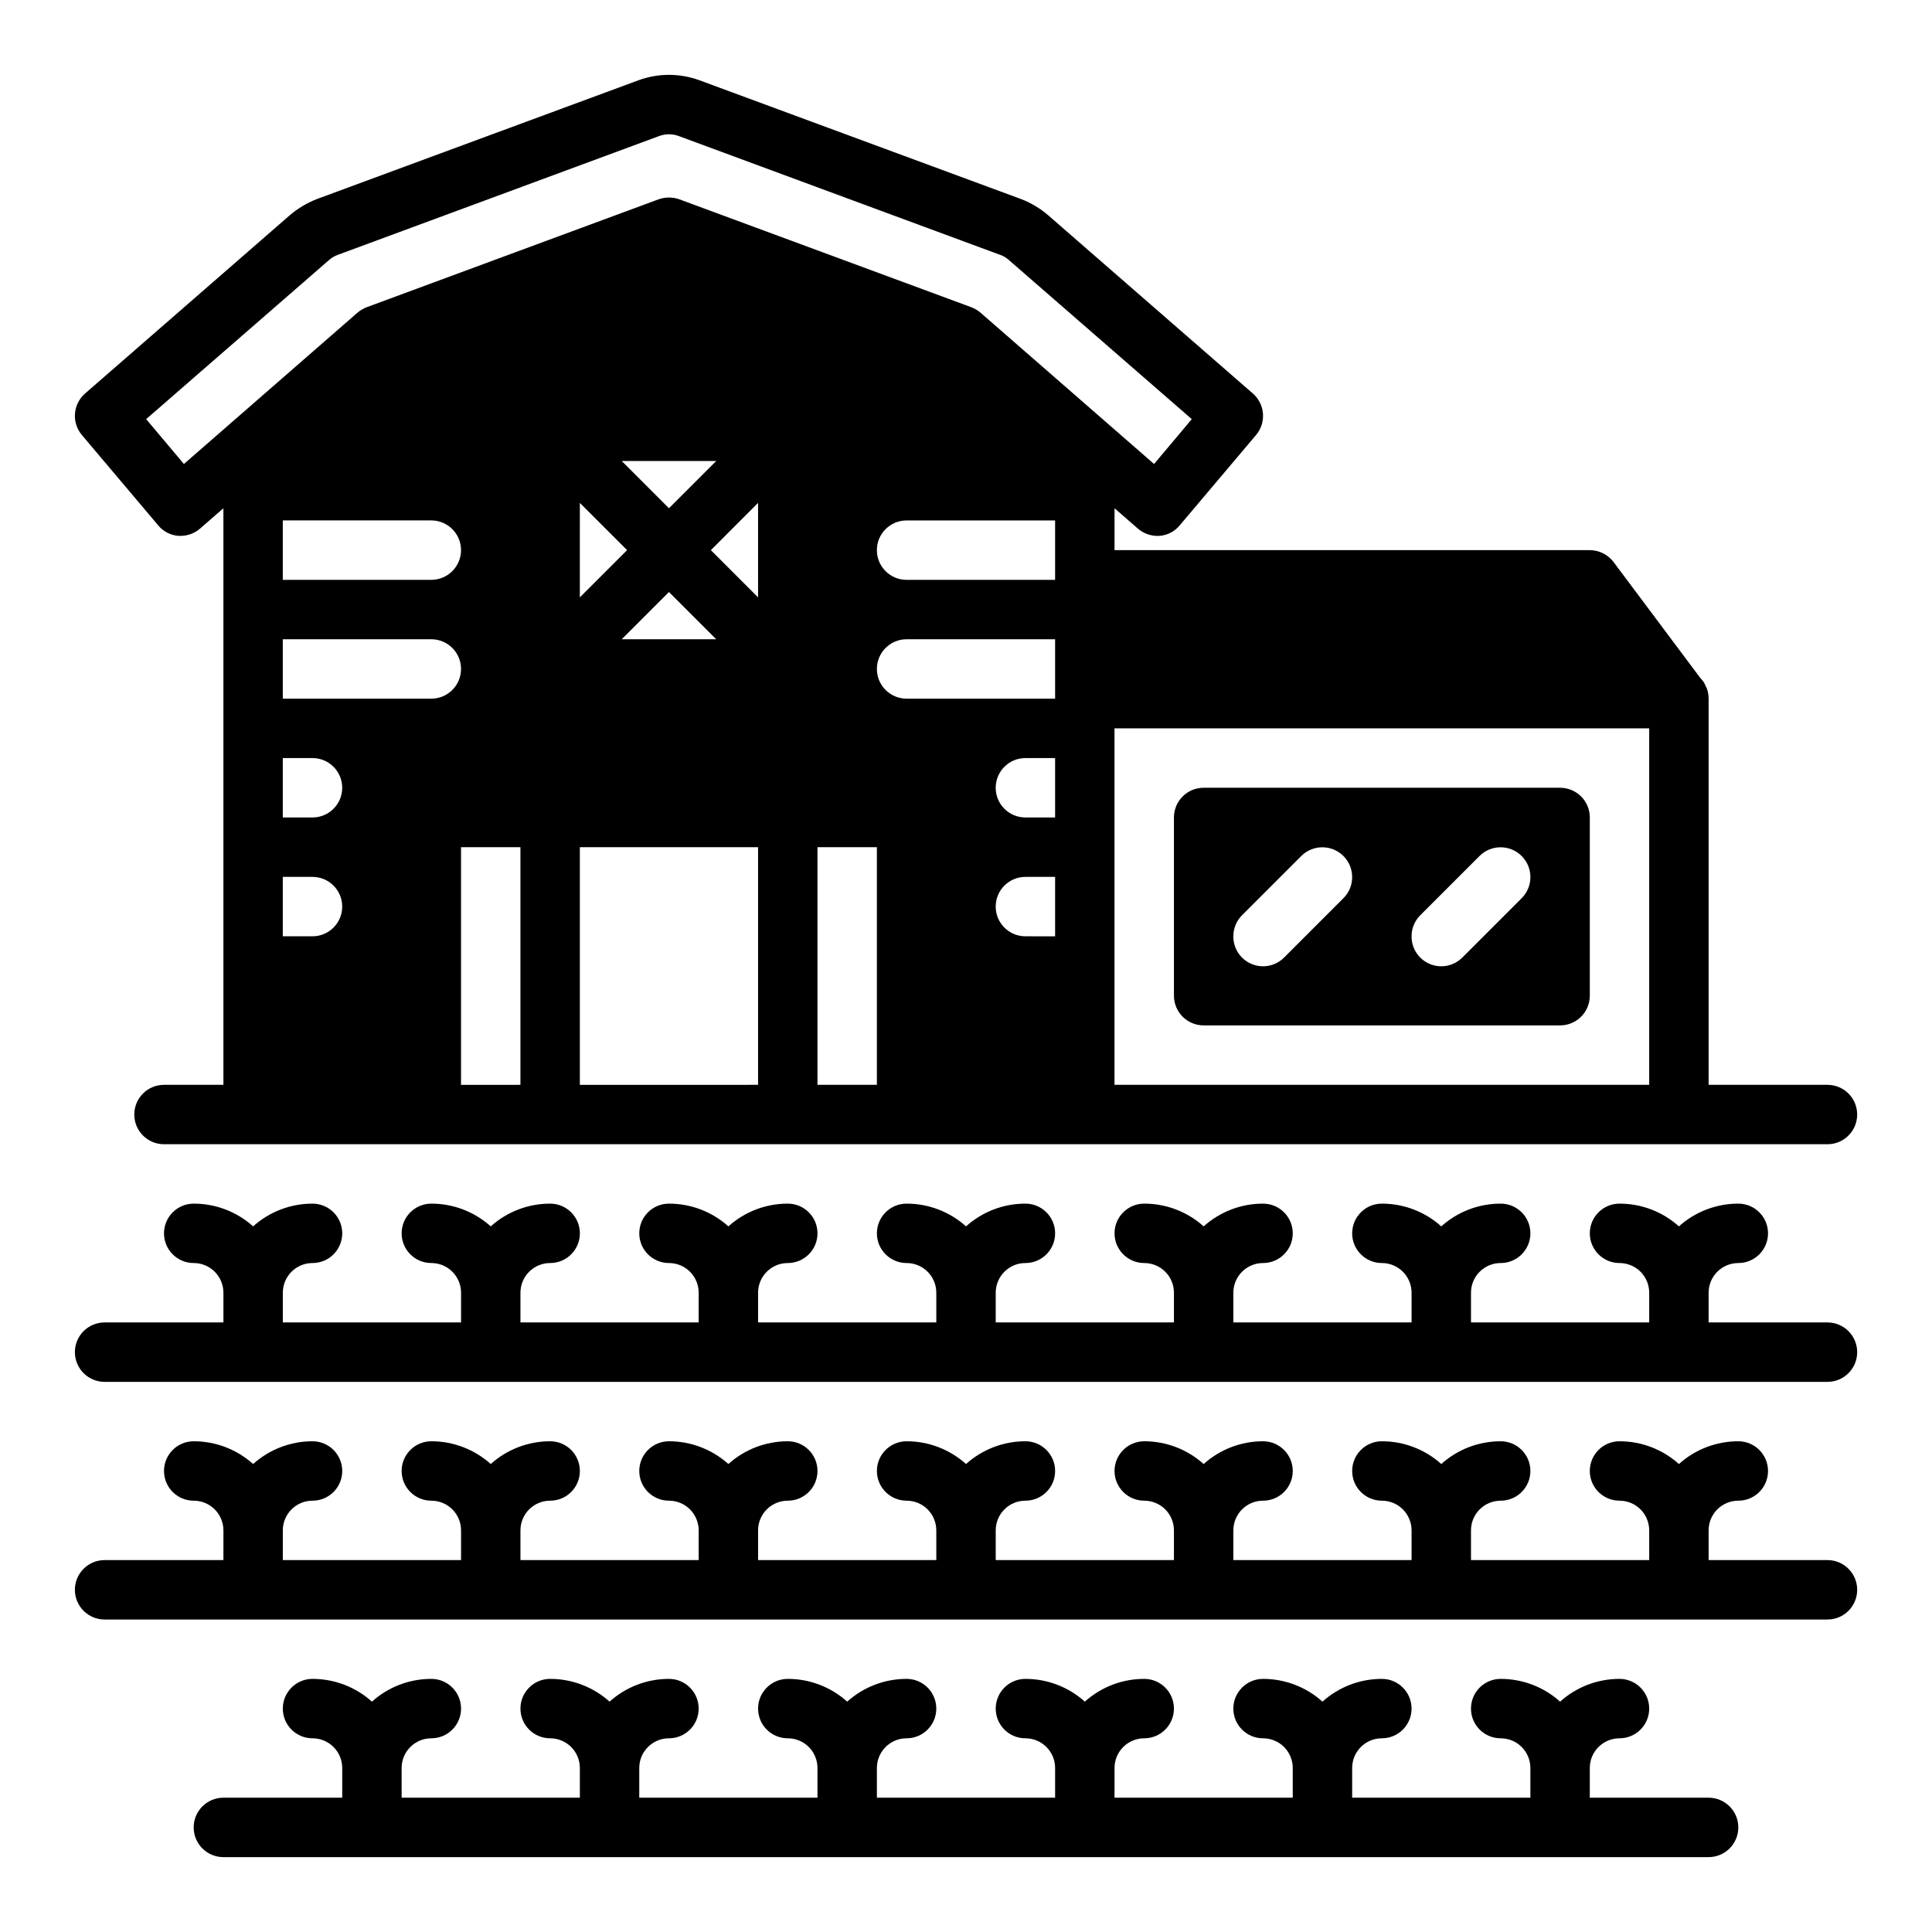<?xml version="1.0" encoding="UTF-8"?>
<!-- Uploaded to: SVG Repo, www.svgrepo.com, Generator: SVG Repo Mixer Tools -->
<svg fill="#000000" width="800px" height="800px" version="1.1" viewBox="144 144 512 512" xmlns="http://www.w3.org/2000/svg">
 <g>
  <path d="m203.2 620.41c-4.348 0-7.875 3.527-7.875 7.875 0 4.348 3.527 7.871 7.875 7.871h393.6c4.348 0 7.871-3.523 7.871-7.871 0-4.348-3.523-7.875-7.871-7.875h-31.488v-7.871c0-4.348 3.523-7.871 7.871-7.871s7.871-3.523 7.871-7.871c0-4.348-3.523-7.875-7.871-7.875-5.812-0.004-11.422 2.144-15.746 6.031-4.32-3.887-9.93-6.035-15.742-6.031-4.348 0-7.871 3.527-7.871 7.875 0 4.348 3.523 7.871 7.871 7.871 2.086 0 4.09 0.828 5.566 2.305 1.477 1.477 2.305 3.481 2.305 5.566v7.871h-47.23v-7.871c0-4.348 3.523-7.871 7.871-7.871 4.348 0 7.871-3.523 7.871-7.871 0-4.348-3.523-7.875-7.871-7.875-5.812-0.004-11.422 2.144-15.746 6.031-4.32-3.887-9.93-6.035-15.742-6.031-4.348 0-7.871 3.527-7.871 7.875 0 4.348 3.523 7.871 7.871 7.871 2.086 0 4.09 0.828 5.566 2.305 1.477 1.477 2.305 3.481 2.305 5.566v7.871h-47.23v-7.871c0-4.348 3.523-7.871 7.871-7.871 4.348 0 7.871-3.523 7.871-7.871 0-4.348-3.523-7.875-7.871-7.875-5.812-0.004-11.422 2.144-15.742 6.031-4.324-3.887-9.934-6.035-15.746-6.031-4.348 0-7.871 3.527-7.871 7.875 0 4.348 3.523 7.871 7.871 7.871 2.09 0 4.09 0.828 5.566 2.305 1.477 1.477 2.305 3.481 2.305 5.566v7.871h-47.23v-7.871c0-4.348 3.523-7.871 7.871-7.871s7.871-3.523 7.871-7.871c0-4.348-3.523-7.875-7.871-7.875-5.812-0.004-11.422 2.144-15.742 6.031-4.324-3.887-9.934-6.035-15.746-6.031-4.348 0-7.871 3.527-7.871 7.875 0 4.348 3.523 7.871 7.871 7.871 2.09 0 4.09 0.828 5.566 2.305 1.477 1.477 2.305 3.481 2.305 5.566v7.871h-47.23v-7.871c0-4.348 3.523-7.871 7.871-7.871s7.871-3.523 7.871-7.871c0-4.348-3.523-7.875-7.871-7.875-5.812-0.004-11.422 2.144-15.742 6.031-4.324-3.887-9.934-6.035-15.746-6.031-4.348 0-7.871 3.527-7.871 7.875 0 4.348 3.523 7.871 7.871 7.871 2.09 0 4.09 0.828 5.566 2.305 1.477 1.477 2.309 3.481 2.309 5.566v7.871h-47.234v-7.871c0-4.348 3.523-7.871 7.871-7.871 4.348 0 7.875-3.523 7.875-7.871 0-4.348-3.527-7.875-7.875-7.875-5.812-0.004-11.422 2.144-15.742 6.031-4.324-3.887-9.934-6.035-15.746-6.031-4.348 0-7.871 3.527-7.871 7.875 0 4.348 3.523 7.871 7.871 7.871 2.09 0 4.09 0.828 5.566 2.305 1.477 1.477 2.309 3.481 2.309 5.566v7.871z"/>
  <path d="m628.29 557.44h-31.488v-7.871c0-4.348 3.523-7.871 7.871-7.871s7.871-3.523 7.871-7.871c0-4.348-3.523-7.875-7.871-7.875-5.812-0.004-11.422 2.144-15.746 6.031-4.32-3.887-9.93-6.035-15.742-6.031-4.348 0-7.871 3.527-7.871 7.875 0 4.348 3.523 7.871 7.871 7.871 2.086 0 4.09 0.828 5.566 2.305s2.305 3.481 2.305 5.566v7.871h-47.23v-7.871c0-4.348 3.523-7.871 7.871-7.871 4.348 0 7.871-3.523 7.871-7.871 0-4.348-3.523-7.875-7.871-7.875-5.812-0.004-11.422 2.144-15.746 6.031-4.32-3.887-9.93-6.035-15.742-6.031-4.348 0-7.871 3.527-7.871 7.875 0 4.348 3.523 7.871 7.871 7.871 2.086 0 4.09 0.828 5.566 2.305 1.477 1.477 2.305 3.481 2.305 5.566v7.871h-47.23v-7.871c0-4.348 3.523-7.871 7.871-7.871s7.871-3.523 7.871-7.871c0-4.348-3.523-7.875-7.871-7.875-5.812-0.004-11.422 2.144-15.742 6.031-4.324-3.887-9.934-6.035-15.746-6.031-4.348 0-7.871 3.527-7.871 7.875 0 4.348 3.523 7.871 7.871 7.871 2.09 0 4.09 0.828 5.566 2.305s2.305 3.481 2.305 5.566v7.871h-47.23v-7.871c0-4.348 3.523-7.871 7.871-7.871 4.348 0 7.871-3.523 7.871-7.871 0-4.348-3.523-7.875-7.871-7.875-5.812-0.004-11.422 2.144-15.742 6.031-4.324-3.887-9.934-6.035-15.746-6.031-4.348 0-7.871 3.527-7.871 7.875 0 4.348 3.523 7.871 7.871 7.871 2.09 0 4.09 0.828 5.566 2.305 1.477 1.477 2.305 3.481 2.305 5.566v7.871h-47.23v-7.871c0-4.348 3.523-7.871 7.871-7.871s7.871-3.523 7.871-7.871c0-4.348-3.523-7.875-7.871-7.875-5.812-0.004-11.422 2.144-15.742 6.031-4.324-3.887-9.934-6.035-15.746-6.031-4.348 0-7.871 3.527-7.871 7.875 0 4.348 3.523 7.871 7.871 7.871 2.09 0 4.09 0.828 5.566 2.305s2.305 3.481 2.305 5.566v7.871h-47.23v-7.871c0-4.348 3.523-7.871 7.871-7.871 4.348 0 7.875-3.523 7.875-7.871 0-4.348-3.527-7.875-7.875-7.875-5.812-0.004-11.422 2.144-15.742 6.031-4.324-3.887-9.934-6.035-15.746-6.031-4.348 0-7.871 3.527-7.871 7.875 0 4.348 3.523 7.871 7.871 7.871 2.09 0 4.09 0.828 5.566 2.305 1.477 1.477 2.309 3.481 2.309 5.566v7.871h-47.234v-7.871c0-4.348 3.523-7.871 7.871-7.871s7.875-3.523 7.875-7.871c0-4.348-3.527-7.875-7.875-7.875-5.812-0.004-11.422 2.144-15.742 6.031-4.324-3.887-9.93-6.035-15.746-6.031-4.348 0-7.871 3.527-7.871 7.875 0 4.348 3.523 7.871 7.871 7.871 2.09 0 4.09 0.828 5.566 2.305s2.309 3.481 2.309 5.566v7.871h-31.488c-4.348 0-7.875 3.527-7.875 7.875s3.527 7.871 7.875 7.871h456.58c4.348 0 7.871-3.523 7.871-7.871s-3.523-7.875-7.871-7.875z"/>
  <path d="m628.29 494.46h-31.488v-7.871c0-4.348 3.523-7.871 7.871-7.871s7.871-3.523 7.871-7.871-3.523-7.871-7.871-7.871c-5.812-0.008-11.422 2.141-15.746 6.027-4.32-3.887-9.93-6.035-15.742-6.027-4.348 0-7.871 3.523-7.871 7.871s3.523 7.871 7.871 7.871c2.086 0 4.09 0.828 5.566 2.305 1.477 1.477 2.305 3.481 2.305 5.566v7.871h-47.23v-7.871c0-4.348 3.523-7.871 7.871-7.871 4.348 0 7.871-3.523 7.871-7.871s-3.523-7.871-7.871-7.871c-5.812-0.008-11.422 2.141-15.746 6.027-4.32-3.887-9.93-6.035-15.742-6.027-4.348 0-7.871 3.523-7.871 7.871s3.523 7.871 7.871 7.871c2.086 0 4.09 0.828 5.566 2.305 1.477 1.477 2.305 3.481 2.305 5.566v7.871h-47.23v-7.871c0-4.348 3.523-7.871 7.871-7.871s7.871-3.523 7.871-7.871-3.523-7.871-7.871-7.871c-5.812-0.008-11.422 2.141-15.742 6.027-4.324-3.887-9.934-6.035-15.746-6.027-4.348 0-7.871 3.523-7.871 7.871s3.523 7.871 7.871 7.871c2.09 0 4.09 0.828 5.566 2.305 1.477 1.477 2.305 3.481 2.305 5.566v7.871h-47.23v-7.871c0-4.348 3.523-7.871 7.871-7.871 4.348 0 7.871-3.523 7.871-7.871s-3.523-7.871-7.871-7.871c-5.812-0.008-11.422 2.141-15.742 6.027-4.324-3.887-9.934-6.035-15.746-6.027-4.348 0-7.871 3.523-7.871 7.871s3.523 7.871 7.871 7.871c2.09 0 4.09 0.828 5.566 2.305 1.477 1.477 2.305 3.481 2.305 5.566v7.871h-47.23v-7.871c0-4.348 3.523-7.871 7.871-7.871s7.871-3.523 7.871-7.871-3.523-7.871-7.871-7.871c-5.812-0.008-11.422 2.141-15.742 6.027-4.324-3.887-9.934-6.035-15.746-6.027-4.348 0-7.871 3.523-7.871 7.871s3.523 7.871 7.871 7.871c2.09 0 4.09 0.828 5.566 2.305 1.477 1.477 2.305 3.481 2.305 5.566v7.871h-47.23v-7.871c0-4.348 3.523-7.871 7.871-7.871 4.348 0 7.875-3.523 7.875-7.871s-3.527-7.871-7.875-7.871c-5.812-0.008-11.422 2.141-15.742 6.027-4.324-3.887-9.934-6.035-15.746-6.027-4.348 0-7.871 3.523-7.871 7.871s3.523 7.871 7.871 7.871c2.09 0 4.09 0.828 5.566 2.305 1.477 1.477 2.309 3.481 2.309 5.566v7.871h-47.234v-7.871c0-4.348 3.523-7.871 7.871-7.871s7.875-3.523 7.875-7.871-3.527-7.871-7.875-7.871c-5.812-0.008-11.422 2.141-15.742 6.027-4.324-3.887-9.93-6.035-15.746-6.027-4.348 0-7.871 3.523-7.871 7.871s3.523 7.871 7.871 7.871c2.09 0 4.09 0.828 5.566 2.305 1.477 1.477 2.309 3.481 2.309 5.566v7.871h-31.488c-4.348 0-7.875 3.527-7.875 7.875 0 4.348 3.527 7.871 7.875 7.871h456.58c4.348 0 7.871-3.523 7.871-7.871 0-4.348-3.523-7.875-7.871-7.875z"/>
  <path d="m628.29 431.49h-31.488v-102.42c-0.012-0.5-0.062-1-0.16-1.496-0.082-0.457-0.215-0.906-0.391-1.336-0.078-0.078-0.078-0.156-0.156-0.234l-0.004-0.004c-0.148-0.406-0.336-0.801-0.551-1.18-0.316-0.473-0.707-0.867-1.023-1.258l-22.906-30.625c-1.5-1.969-3.824-3.129-6.297-3.148h-125.95v-11.098l6.141 5.352c1.582 1.387 3.644 2.094 5.746 1.969 2.125-0.156 4.09-1.18 5.43-2.836l20.152-23.852c2.793-3.269 2.445-8.18-0.785-11.02l-54.238-47.23c-2.144-1.855-4.594-3.32-7.242-4.332l-85.254-31.488c-5.188-1.887-10.875-1.887-16.059 0l-85.254 31.488c-2.641 1.027-5.09 2.492-7.242 4.332l-54.238 47.23c-3.231 2.84-3.582 7.75-0.789 11.02l20.152 23.852c1.344 1.656 3.309 2.68 5.434 2.836h0.551c1.914-0.004 3.758-0.703 5.195-1.969l6.141-5.352v152.8h-15.746c-4.348 0-7.871 3.523-7.871 7.871s3.523 7.871 7.871 7.871h440.84c4.348 0 7.871-3.523 7.871-7.871s-3.523-7.871-7.871-7.871zm-435.55-164.53-10.004-11.887 48.414-42.117v0.004c0.688-0.621 1.492-1.102 2.359-1.418l85.176-31.488c1.676-0.629 3.523-0.629 5.195 0l85.176 31.488c0.879 0.297 1.684 0.781 2.363 1.418l48.414 42.117-9.996 11.887-46.047-40.152c-0.73-0.602-1.555-1.082-2.441-1.414l-77.305-28.574 0.004-0.004c-1.785-0.629-3.731-0.629-5.512 0l-77.305 28.574v0.004c-0.887 0.332-1.711 0.812-2.438 1.414zm128.54 33.93 12.523 12.516h-25.031zm-23.617 1.418 0.004-25.035 12.523 12.516zm11.109-36.133h25.031l-12.523 12.516zm-42.594 23.613c0 2.09-0.832 4.09-2.309 5.566-1.477 1.477-3.477 2.309-5.566 2.309h-39.359v-15.746h39.359c2.09 0 4.09 0.828 5.566 2.305 1.477 1.477 2.309 3.481 2.309 5.566zm-39.363 102.34h-7.871v-15.742h7.871c4.348 0 7.875 3.523 7.875 7.871s-3.527 7.871-7.875 7.871zm0-31.488h-7.871v-15.742h7.871c4.348 0 7.875 3.523 7.875 7.871s-3.527 7.871-7.875 7.871zm31.488-31.488h-39.359v-15.742h39.359c4.348 0 7.875 3.523 7.875 7.871s-3.527 7.871-7.875 7.871zm23.617 102.34-15.742 0.004v-62.977h15.742zm62.977 0-47.23 0.004v-62.977h47.23zm0-129.18-12.508-12.516 12.508-12.516zm31.488 129.18h-15.746v-62.977h15.742zm47.23-39.359-7.871-0.004c-4.348 0-7.871-3.523-7.871-7.871s3.523-7.871 7.871-7.871h7.871zm0-31.488-7.871-0.004c-4.348 0-7.871-3.523-7.871-7.871s3.523-7.871 7.871-7.871h7.871zm0-31.488-39.359-0.004c-4.348 0-7.871-3.523-7.871-7.871s3.523-7.871 7.871-7.871h39.359zm0-31.488h-39.359c-4.348 0-7.871-3.527-7.871-7.875 0-4.348 3.523-7.871 7.871-7.871h39.359zm157.44 133.82h-141.7v-94.465h141.7z"/>
  <path d="m462.98 415.74h94.461c2.09 0 4.09-0.828 5.566-2.305 1.477-1.477 2.309-3.481 2.309-5.566v-47.234c0-2.086-0.832-4.09-2.309-5.566-1.477-1.473-3.477-2.305-5.566-2.305h-94.461c-4.348 0-7.875 3.523-7.875 7.871v47.234c0 2.086 0.832 4.09 2.309 5.566 1.473 1.477 3.477 2.305 5.566 2.305zm55.105-23.617h-0.004c-0.004-2.094 0.828-4.106 2.316-5.586l15.68-15.68v-0.004c3.086-3.086 8.09-3.086 11.18 0 3.086 3.086 3.086 8.094 0 11.18l-15.68 15.68h-0.004c-2.246 2.293-5.664 2.992-8.633 1.762-2.969-1.23-4.891-4.137-4.859-7.352zm-47.23 0h-0.004c-0.004-2.094 0.828-4.106 2.312-5.586l15.684-15.684c3.086-3.086 8.09-3.086 11.176 0 3.086 3.086 3.086 8.094 0 11.18l-15.68 15.68c-2.25 2.293-5.668 2.992-8.633 1.762-2.969-1.23-4.891-4.137-4.859-7.352z"/>
 </g>
</svg>